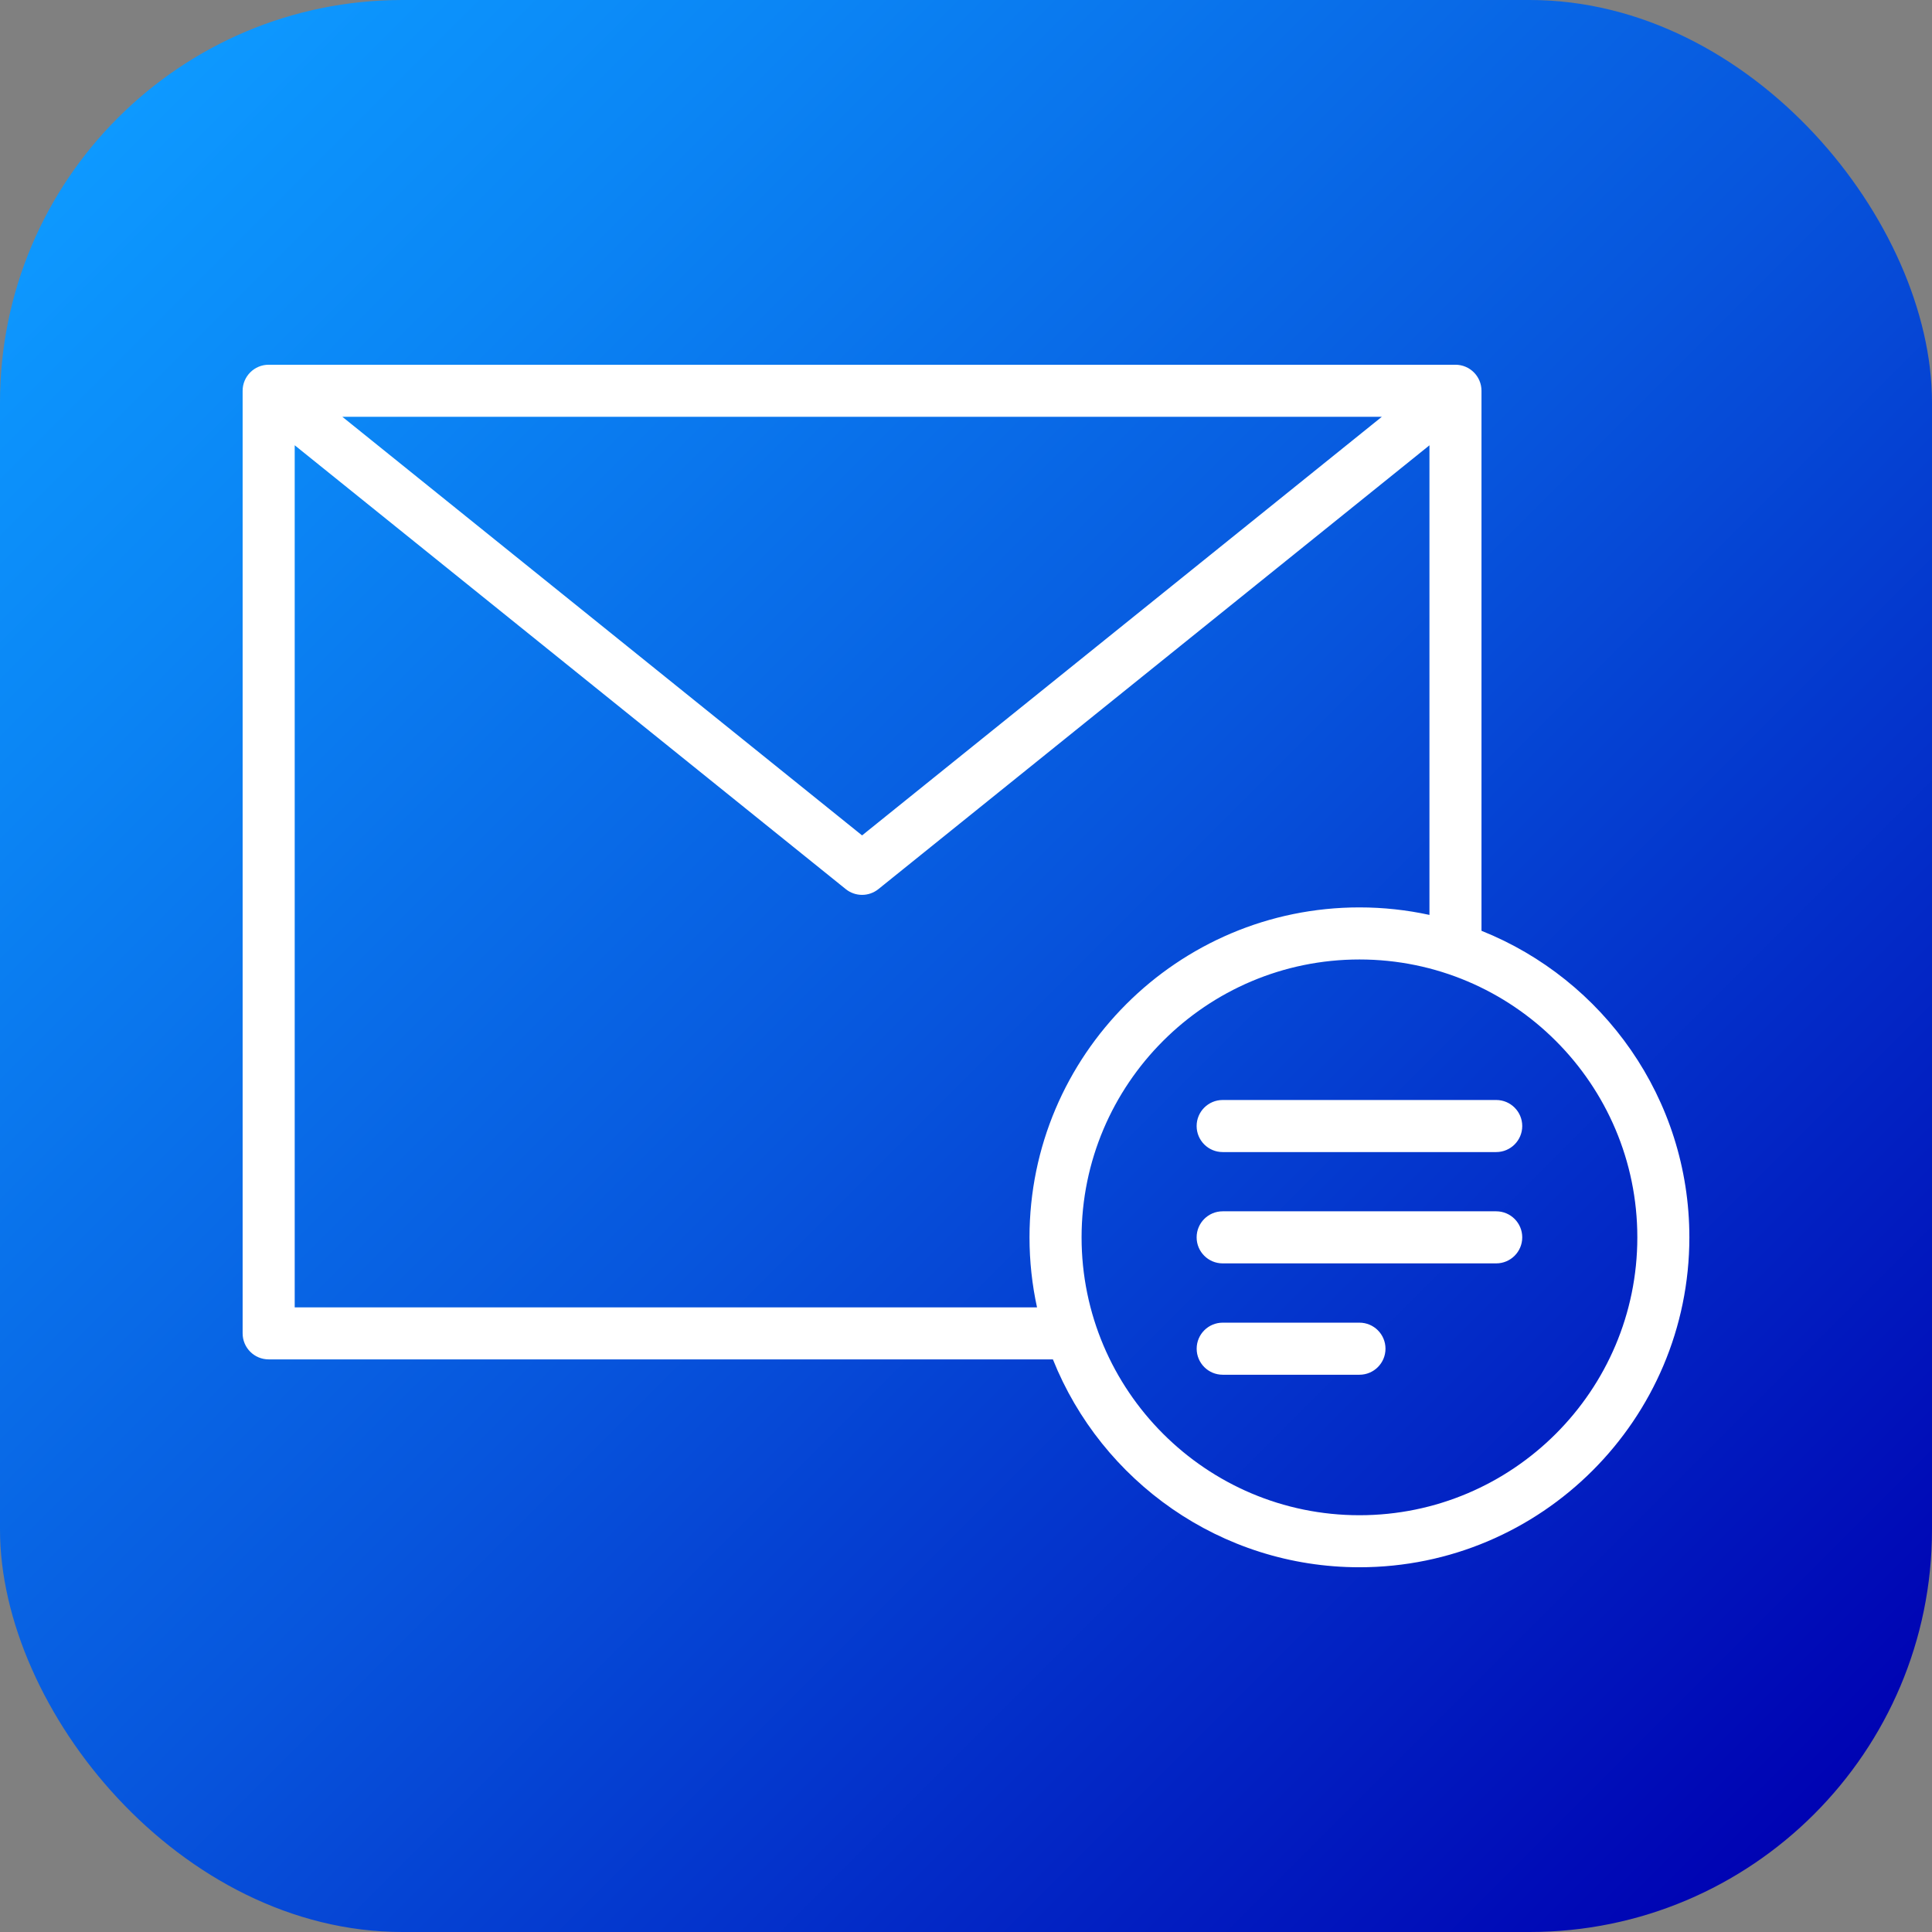 <svg data-name="Layer 2" xmlns:xlink="http://www.w3.org/1999/xlink" xmlns="http://www.w3.org/2000/svg" viewBox="0 0 512 512" id="Layer_2"><rect x="0" y="0" width="512" height="512" fill="#808080" stroke="none"/><linearGradient y2="480.77" y1="31.23" x2="480.77" x1="31.23" gradientUnits="userSpaceOnUse" id="linear-gradient"><stop stop-color="#0094fc" offset="0"></stop><stop stop-color="#0d99ff" offset="0"></stop><stop stop-color="#0b86f5" offset=".16"></stop><stop stop-color="#0756dd" offset=".5"></stop><stop stop-color="#0009b6" offset=".96"></stop><stop stop-color="#0003b3" offset="1"></stop></linearGradient><g data-name="Layer 1" id="Layer_1-2"><g id="Chart"><rect width="512" rx="106.64" height="512" fill="url(#linear-gradient)"></rect><path fill="#fff" d="m392.61 246.67s0-143.11 0-143.11c0-3.81-3.09-6.9-6.9-6.9h-314.51c-3.81 0-6.9 3.09-6.9 6.9v249.79c0 3.81 3.09 6.9 6.9 6.9h207.83c12.89 32.24 44.44 55.09 81.23 55.09 48.21 0 87.44-39.22 87.44-87.44 0-36.79-22.84-68.34-55.09-81.23zm-26.42-136.21-137.73 110.93-137.73-110.93zm-91.37 236h-196.72v-228.46l146.03 117.62c1.26 1.02 2.8 1.53 4.33 1.53s3.06-.51 4.33-1.53l146.03-117.61v124.45c-5.98-1.3-12.19-1.99-18.55-1.99-48.21 0-87.44 39.22-87.44 87.44 0 6.37.69 12.57 1.99 18.55zm85.45 55.09c-40.6 0-73.64-33.03-73.64-73.64s33.03-73.64 73.64-73.64 73.64 33.03 73.64 73.64-33.03 73.64-73.64 73.64zm36.24-110.04h-72.49c-3.81 0-6.9 3.09-6.9 6.9s3.09 6.9 6.9 6.9h72.49c3.81 0 6.9-3.09 6.9-6.9s-3.09-6.9-6.9-6.9zm-36.24 59.01h-36.24c-3.81 0-6.9 3.09-6.9 6.9s3.09 6.9 6.9 6.9h36.24c3.81 0 6.9-3.09 6.9-6.9s-3.09-6.9-6.9-6.9zm36.24-29.51h-72.49c-3.81 0-6.9 3.09-6.9 6.9s3.09 6.9 6.9 6.9h72.49c3.81 0 6.9-3.09 6.9-6.9s-3.09-6.9-6.9-6.9z"></path></g></g></svg>